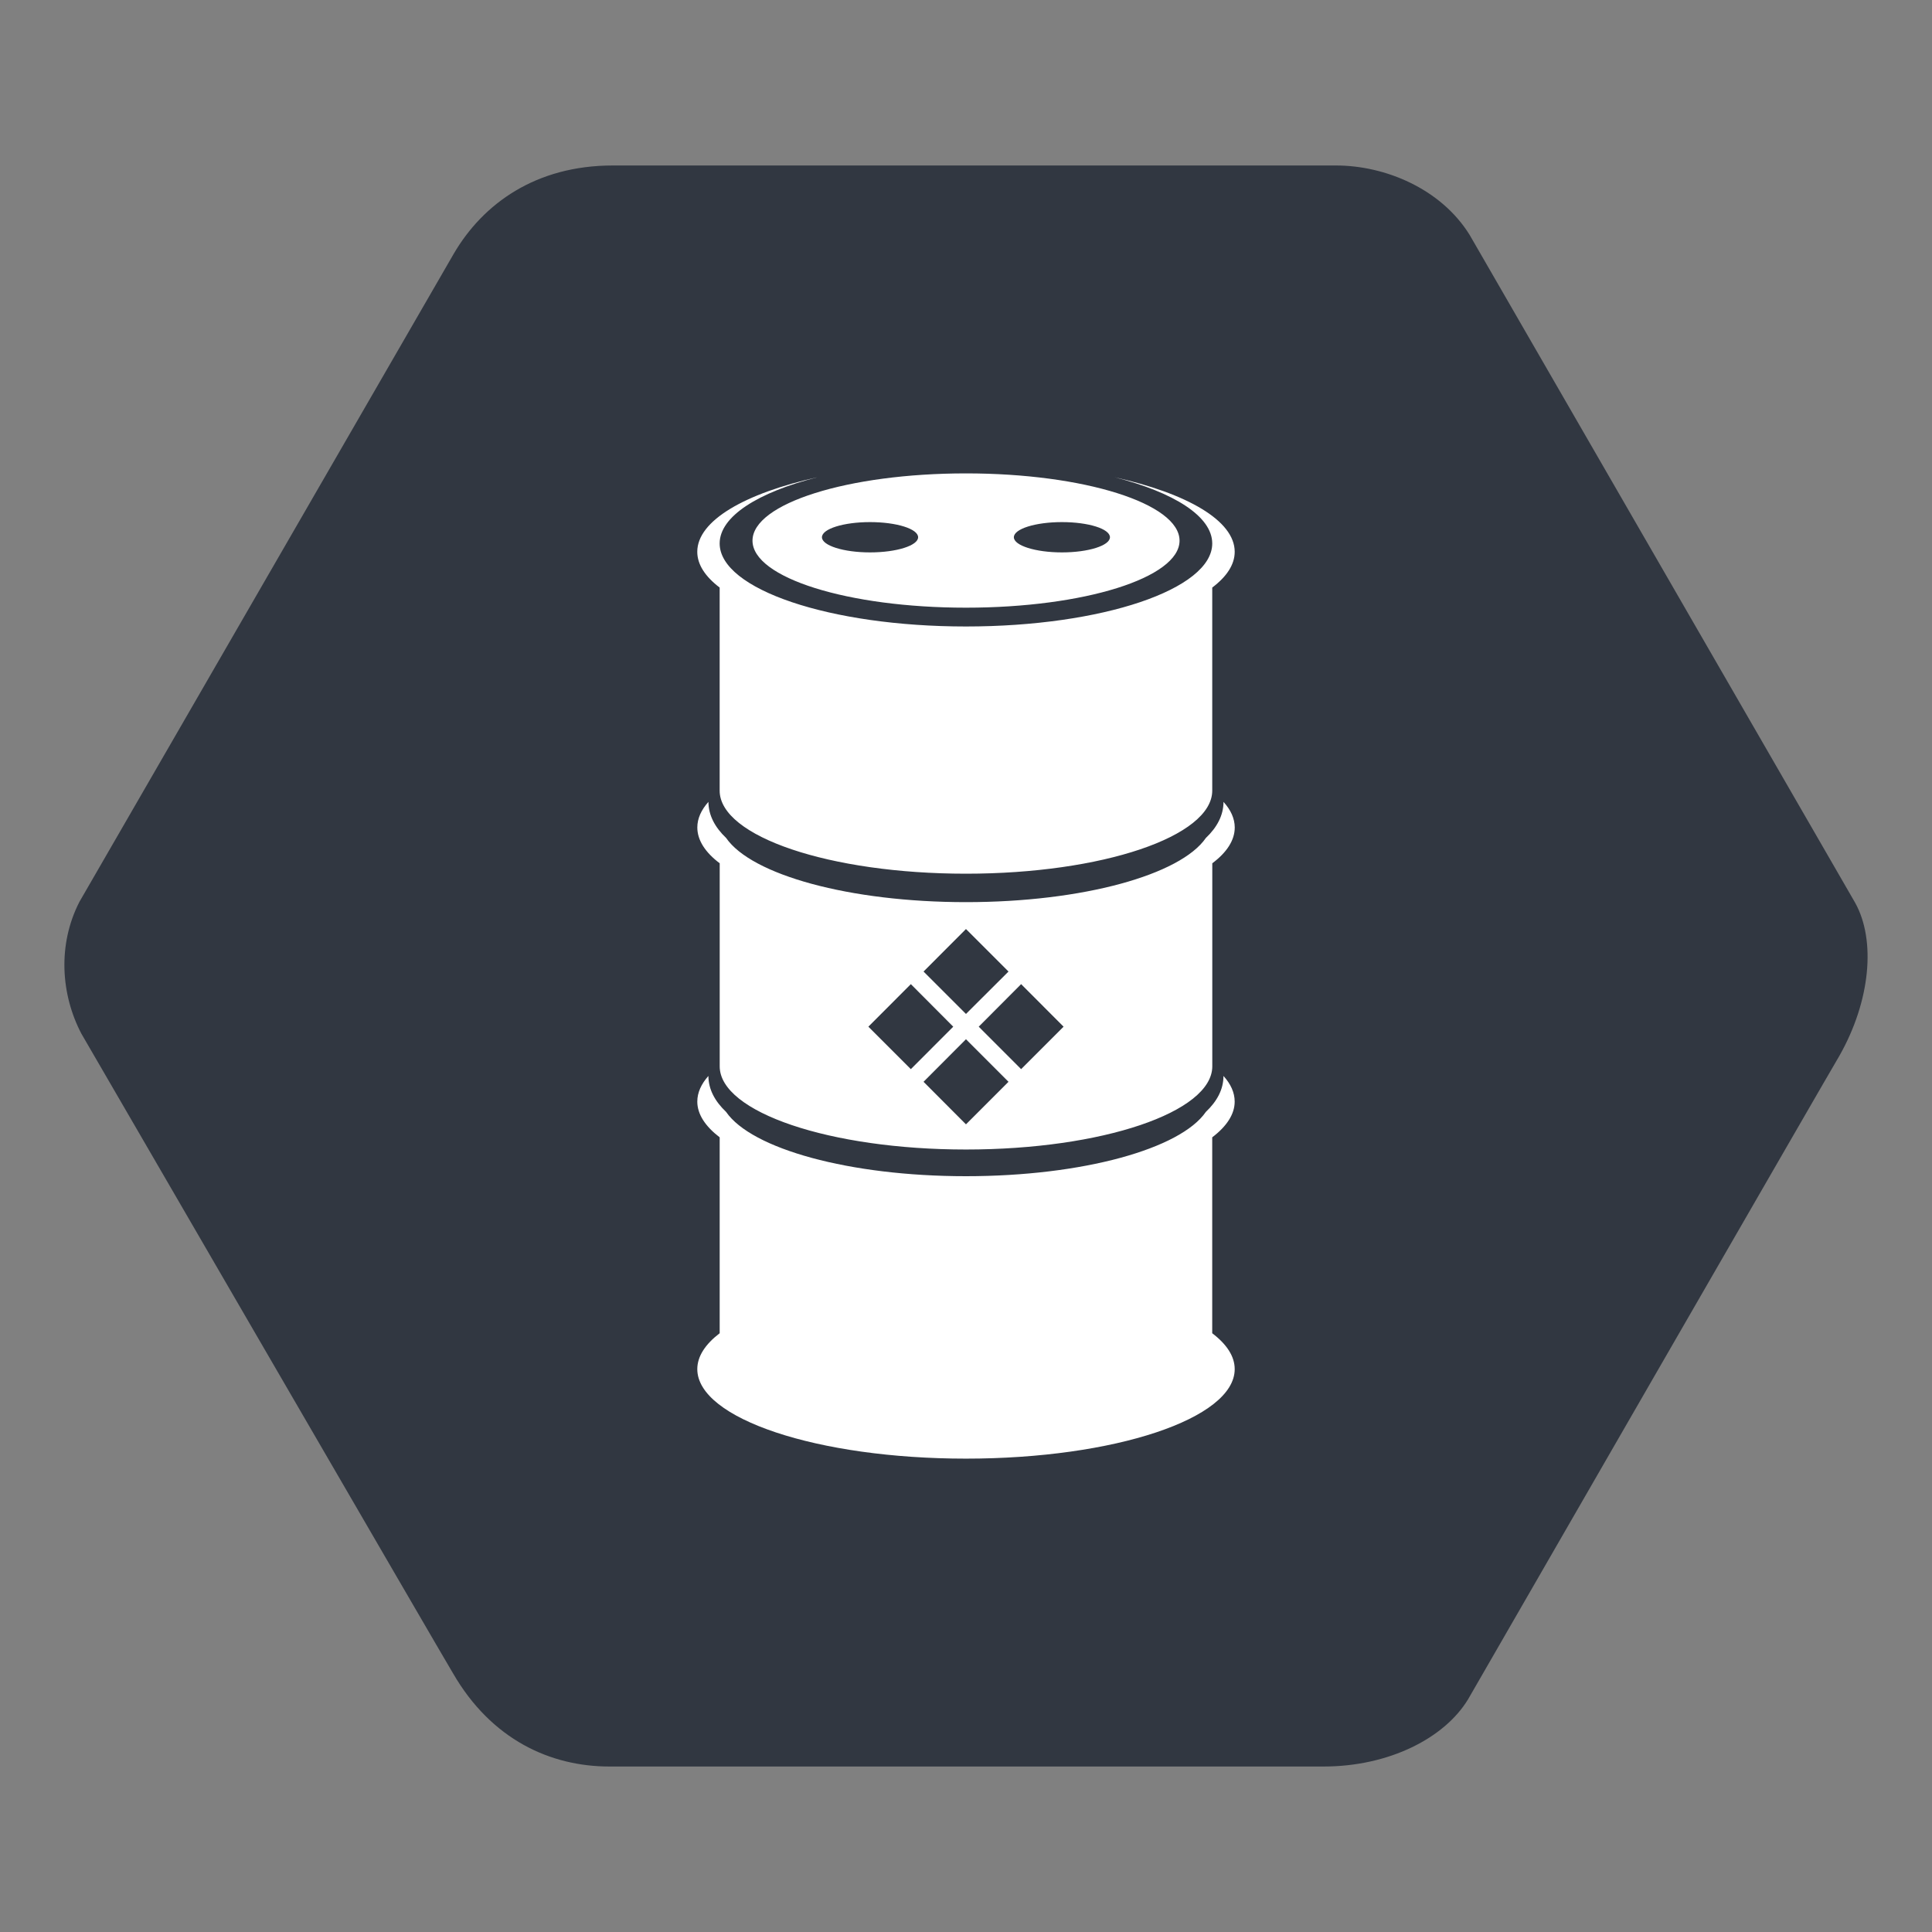 <?xml version="1.0" encoding="utf-8"?>
<!-- Generator: Adobe Illustrator 15.1.0, SVG Export Plug-In  -->
<!DOCTYPE svg PUBLIC "-//W3C//DTD SVG 1.1//EN" "http://www.w3.org/Graphics/SVG/1.1/DTD/svg11.dtd">
<svg version="1.1"
	 xmlns="http://www.w3.org/2000/svg" xmlns:xlink="http://www.w3.org/1999/xlink" xmlns:a="http://ns.adobe.com/AdobeSVGViewerExtensions/3.0/"
	 x="0px" y="0px" width="75px" height="75px" viewBox="-2.5 -6.424 75 75"
	 overflow="visible" enable-background="new -2.5 -6.424 75 75" xml:space="preserve">
<rect x="-2.5" y="-6.424" width="75" height="75" fill="#808080" stroke="none"/>
<defs>
</defs>
<path fill="#313741" d="M69.513,28.615L54.551,2.695C53.441,0.904,51.273,0,49.363,0H21.29c-2.991,0-5.038,1.482-6.174,3.424
	L0.585,28.582c-0.858,1.67-0.72,3.605,0.074,5.121c0,0,14.291,24.627,14.428,24.832c1.492,2.578,3.785,3.617,6.07,3.617h27.72
	c2.561,0,4.707-1.113,5.613-2.609c0,0,14.356-24.906,14.417-24.984C70.11,32.436,70.331,30.076,69.513,28.615"/>
<path fill="#FFFFFF" d="M44.996,24.705c0,0.518-0.249,0.988-0.684,1.4c-0.983,1.43-4.777,2.492-9.313,2.492
	c-4.532,0-8.327-1.062-9.311-2.492c-0.434-0.412-0.685-0.883-0.687-1.4c-0.279,0.312-0.431,0.646-0.431,0.992
	c0,0.498,0.312,0.973,0.869,1.391v7.883c0,1.779,4.282,3.229,9.561,3.229c5.283,0,9.561-1.449,9.561-3.229v-7.883
	c0.561-0.418,0.872-0.893,0.872-1.391C45.431,25.352,45.28,25.018,44.996,24.705z M34.999,29.641l1.651,1.65l-1.651,1.646
	l-1.647-1.646L34.999,29.641z M31.21,33.432l1.649-1.652l1.646,1.652l-1.646,1.648L31.21,33.432z M34.999,37.223l-1.647-1.652
	l1.647-1.652l1.651,1.652L34.999,37.223z M37.14,35.08l-1.646-1.648l1.646-1.652l1.648,1.652L37.14,35.08z M45.431,46.725
	c0,1.922-4.67,3.475-10.433,3.475c-5.759,0-10.429-1.553-10.429-3.475c0-0.496,0.312-0.967,0.869-1.393v-7.605
	c-0.557-0.426-0.869-0.896-0.869-1.387c0-0.348,0.152-0.682,0.431-0.996c0.002,0.521,0.253,0.984,0.687,1.396
	c0.984,1.432,4.779,2.496,9.311,2.496c4.536,0,8.33-1.064,9.313-2.496c0.435-0.412,0.684-0.875,0.684-1.396
	c0.284,0.314,0.435,0.648,0.435,0.996c0,0.49-0.311,0.961-0.872,1.387v7.605C45.12,45.758,45.431,46.229,45.431,46.725z
	 M34.999,11.953c-4.576,0-8.287,1.168-8.287,2.611c0,1.441,3.711,2.602,8.287,2.602c4.579,0,8.291-1.16,8.291-2.602
	C43.289,13.121,39.578,11.953,34.999,11.953z M31.274,15.02c-1.028,0-1.866-0.266-1.866-0.588c0-0.326,0.838-0.588,1.866-0.588
	c1.03,0,1.867,0.262,1.867,0.588C33.141,14.754,32.305,15.02,31.274,15.02z M38.725,15.02c-1.028,0-1.867-0.266-1.867-0.588
	c0-0.326,0.838-0.588,1.867-0.588s1.863,0.262,1.863,0.588C40.588,14.754,39.753,15.02,38.725,15.02z M45.431,14.996
	c0,0.498-0.311,0.965-0.872,1.389v7.883c0,1.781-4.278,3.225-9.561,3.225c-5.279,0-9.561-1.443-9.561-3.225v-7.883
	c-0.557-0.424-0.869-0.891-0.869-1.389c0-1.211,1.854-2.27,4.669-2.895c-2.31,0.586-3.8,1.521-3.8,2.572
	c0,1.777,4.282,3.223,9.561,3.223c5.283,0,9.561-1.445,9.561-3.223c0-1.051-1.487-1.986-3.798-2.572
	C43.576,12.727,45.431,13.785,45.431,14.996z"/>
</svg>
